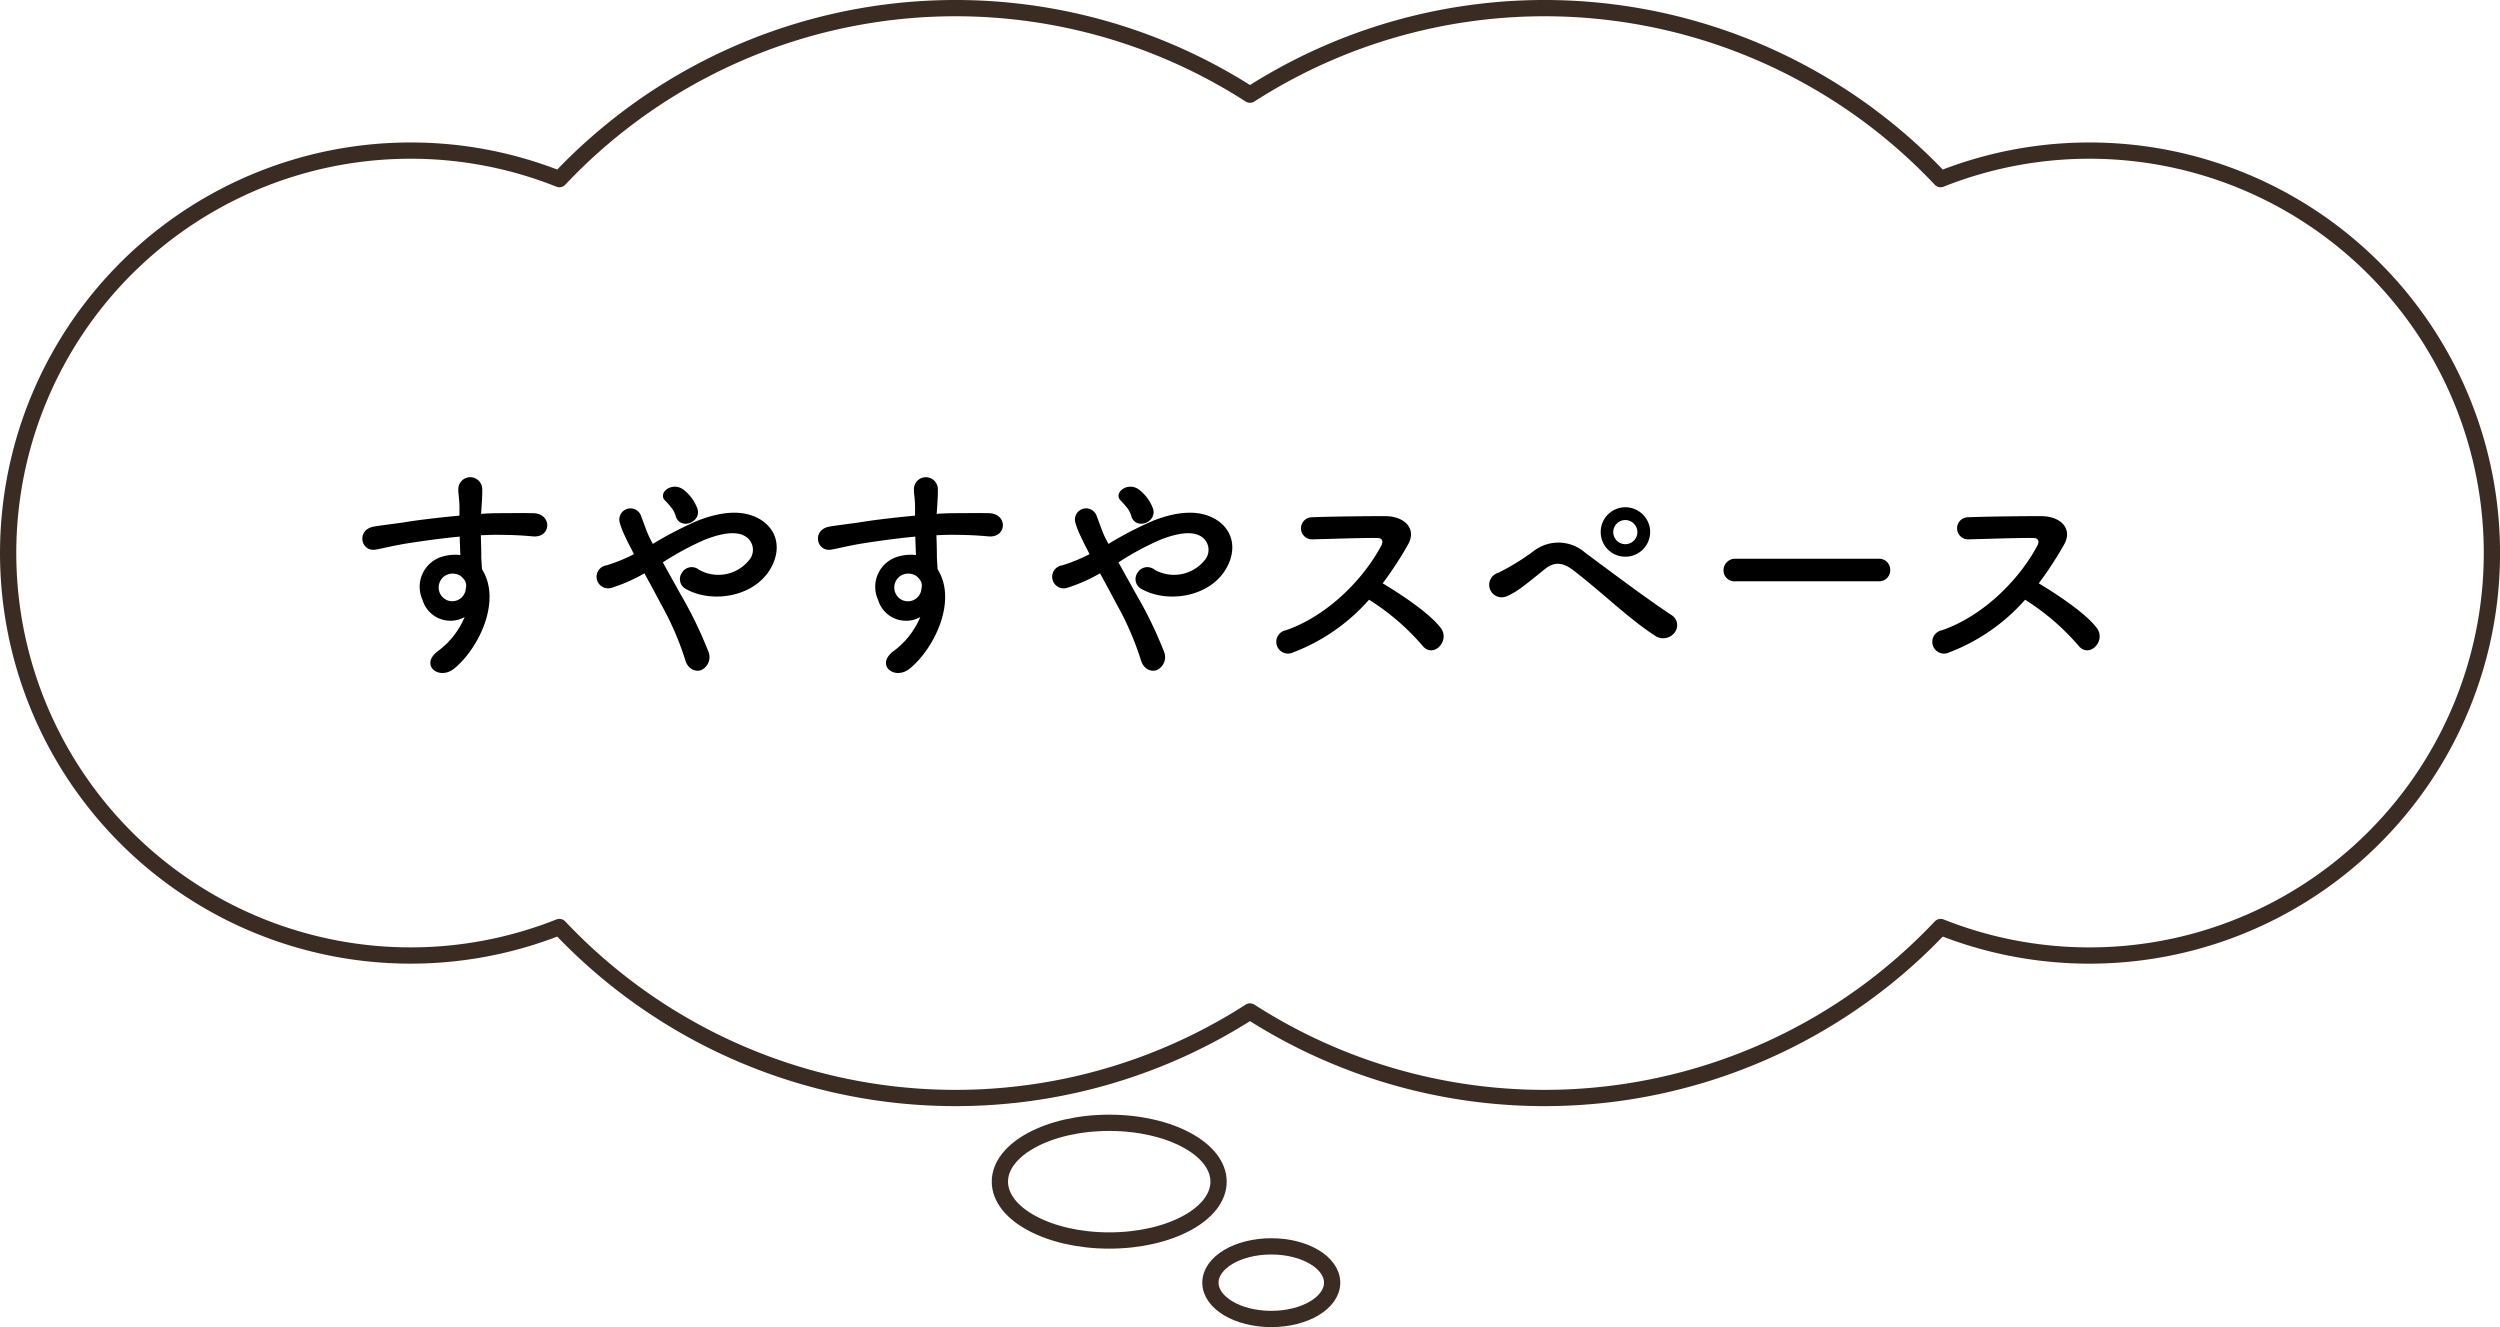 <svg xmlns="http://www.w3.org/2000/svg" width="307.281" height="163.12" viewBox="0 0 307.281 163.12">
  <g id="グループ_6196" data-name="グループ 6196" transform="translate(1 1)">
    <path id="パス_1975" data-name="パス 1975" d="M-94.92-4.844A9.941,9.941,0,0,1-98.112-.728c-2.436,1.736,0,3.724,1.876,2.24C-93.268-.868-90.3-6.8-92.792-10.724c-.028-.616-.084-1.2-.084-1.6,0-.812-.028-1.68-.056-2.576.728-.028,1.4-.056,2.044-.056,1.736.028,2.408.028,4.4.2,2.24.168,2.352-2.8,0-2.856-1.9-.028-2.884,0-4.256,0-.616,0-1.344.028-2.156.084,0-.14.028-.28.028-.42.056-.756.14-2.044.112-2.688a1.471,1.471,0,0,0-2.94.084c0,.9.168,1.008.14,2.744v.5c-2.464.224-4.984.532-6.384.756-1.176.2-3,.392-4.116.588-2.212.364-1.652,3.164.224,2.828.84-.14,2.156-.5,4.172-.812,1.456-.224,3.78-.56,6.132-.784.028.812.056,1.652.084,2.268a5.548,5.548,0,0,0-2.408.252,3.867,3.867,0,0,0-2.24,5.264A3.577,3.577,0,0,0-94.92-4.844Zm-.028-4.564a1.265,1.265,0,0,1,.168,1.064A1.665,1.665,0,0,1-98-7.868,1.717,1.717,0,0,1-97.188-10a1.825,1.825,0,0,1,1.792.112A3.606,3.606,0,0,1-94.948-9.408ZM-66.3-18.144a5.236,5.236,0,0,0-1.652-2.3c-1.4-1.148-3.276.308-2.352,1.26a9.321,9.321,0,0,1,.7.784,2.9,2.9,0,0,1,.616,1.12C-68.488-15.484-65.8-16.436-66.3-18.144Zm-4.256,6.58a34.742,34.742,0,0,1,5.124-2.772c2.324-.924,4.116-1.092,5.152-.336A1.946,1.946,0,0,1-60-11.788a4.845,4.845,0,0,1-6.132,1.12,1.394,1.394,0,0,0-2.072.364,1.366,1.366,0,0,0,.392,1.96c3,1.764,7.952,1.176,10.192-1.988,1.568-2.24,1.484-4.956-.9-6.468-2.156-1.344-4.928-.98-7.7.084a43.9,43.9,0,0,0-5.572,2.884c-.112-.224-.224-.448-.336-.644-.448-.9-.728-1.82-1.092-2.744a1.373,1.373,0,0,0-2.632.784,9.579,9.579,0,0,0,.588,1.54c.252.532.5,1.064.756,1.54.14.252.252.5.392.784a20.182,20.182,0,0,1-3.36,1.372A1.421,1.421,0,1,0-76.8-8.456a20.041,20.041,0,0,0,3.976-1.764c.644,1.176,1.344,2.464,2.016,3.752A36.2,36.2,0,0,1-67.844.308c.308,1.232,1.26,1.624,1.988,1.372a1.766,1.766,0,0,0,.84-2.408,49.732,49.732,0,0,0-3.3-6.8C-69.076-8.9-69.86-10.3-70.56-11.564Zm31.64,6.72A9.941,9.941,0,0,1-42.112-.728c-2.436,1.736,0,3.724,1.876,2.24C-37.268-.868-34.3-6.8-36.792-10.724c-.028-.616-.084-1.2-.084-1.6,0-.812-.028-1.68-.056-2.576.728-.028,1.4-.056,2.044-.056,1.736.028,2.408.028,4.4.2,2.24.168,2.352-2.8,0-2.856-1.9-.028-2.884,0-4.256,0-.616,0-1.344.028-2.156.084,0-.14.028-.28.028-.42.056-.756.14-2.044.112-2.688a1.471,1.471,0,0,0-2.94.084c0,.9.168,1.008.14,2.744v.5c-2.464.224-4.984.532-6.384.756-1.176.2-3,.392-4.116.588-2.212.364-1.652,3.164.224,2.828.84-.14,2.156-.5,4.172-.812,1.456-.224,3.78-.56,6.132-.784.028.812.056,1.652.084,2.268a5.548,5.548,0,0,0-2.408.252A3.867,3.867,0,0,0-44.1-6.944,3.577,3.577,0,0,0-38.92-4.844Zm-.028-4.564a1.265,1.265,0,0,1,.168,1.064A1.665,1.665,0,0,1-42-7.868,1.717,1.717,0,0,1-41.188-10a1.825,1.825,0,0,1,1.792.112A3.606,3.606,0,0,1-38.948-9.408ZM-10.3-18.144a5.236,5.236,0,0,0-1.652-2.3c-1.4-1.148-3.276.308-2.352,1.26a9.321,9.321,0,0,1,.7.784,2.9,2.9,0,0,1,.616,1.12C-12.488-15.484-9.8-16.436-10.3-18.144Zm-4.256,6.58a34.742,34.742,0,0,1,5.124-2.772c2.324-.924,4.116-1.092,5.152-.336A1.946,1.946,0,0,1-4-11.788a4.845,4.845,0,0,1-6.132,1.12,1.394,1.394,0,0,0-2.072.364,1.366,1.366,0,0,0,.392,1.96c3,1.764,7.952,1.176,10.192-1.988,1.568-2.24,1.484-4.956-.9-6.468-2.156-1.344-4.928-.98-7.7.084a43.9,43.9,0,0,0-5.572,2.884c-.112-.224-.224-.448-.336-.644-.448-.9-.728-1.82-1.092-2.744a1.373,1.373,0,0,0-2.632.784,9.579,9.579,0,0,0,.588,1.54c.252.532.5,1.064.756,1.54.14.252.252.5.392.784a20.182,20.182,0,0,1-3.36,1.372A1.421,1.421,0,1,0-20.8-8.456a20.041,20.041,0,0,0,3.976-1.764c.644,1.176,1.344,2.464,2.016,3.752A36.2,36.2,0,0,1-11.844.308c.308,1.232,1.26,1.624,1.988,1.372a1.766,1.766,0,0,0,.84-2.408,49.731,49.731,0,0,0-3.3-6.8C-13.076-8.9-13.86-10.3-14.56-11.564Zm30.8,4.592a29.129,29.129,0,0,1,6.552,5.628c1.316,1.652,3.416-.532,2.3-2.1C23.8-5.236,20.244-7.588,17.92-8.988a44.808,44.808,0,0,0,3.108-4.76c1.092-1.9-.336-3.5-2.856-3.5-2.828,0-6.944.056-8.988.14a1.359,1.359,0,0,0,0,2.716c2.464-.056,6.328-.2,8.092-.168.616,0,.728.448.476.924C15.54-9.464,11.116-4.984,6.02-3.22A1.445,1.445,0,1,0,6.916-.5,23.654,23.654,0,0,0,16.24-6.972Zm34.552-8.316A3.059,3.059,0,0,0,47.74-18.34a3.035,3.035,0,0,0-3.024,3.052,3.011,3.011,0,0,0,3.024,3.024A3.035,3.035,0,0,0,50.792-15.288Zm2.968,12.4a1.466,1.466,0,0,0-.28-2.156c-2.968-1.932-8.428-6.048-10.668-7.7a4.971,4.971,0,0,0-6.356-.2,28.019,28.019,0,0,1-4.34,2.66A1.537,1.537,0,1,0,33.208-7.42c1.288-.532,2.632-1.708,4.7-3.36,1.064-.84,2.1-.84,3.416.168C44.94-7.84,48.076-4.7,51.436-2.52A1.769,1.769,0,0,0,53.76-2.884Zm-4.536-12.4A1.494,1.494,0,0,1,47.74-13.8a1.494,1.494,0,0,1-1.484-1.484,1.494,1.494,0,0,1,1.484-1.484A1.494,1.494,0,0,1,49.224-15.288ZM78.876-9.24A1.352,1.352,0,0,0,80.3-10.612a1.358,1.358,0,0,0-1.428-1.4H61.292a1.428,1.428,0,0,0-1.484,1.428A1.348,1.348,0,0,0,61.292-9.24Zm18,2.268a29.129,29.129,0,0,1,6.552,5.628c1.316,1.652,3.416-.532,2.3-2.1-1.288-1.792-4.844-4.144-7.168-5.544a44.807,44.807,0,0,0,3.108-4.76c1.092-1.9-.336-3.5-2.856-3.5-2.828,0-6.944.056-8.988.14a1.359,1.359,0,0,0,0,2.716c2.464-.056,6.328-.2,8.092-.168.616,0,.728.448.476.924C96.18-9.464,91.756-4.984,86.66-3.22a1.445,1.445,0,1,0,.9,2.716A23.654,23.654,0,0,0,96.88-6.972Z" transform="translate(151.031 79.687)"/>
    <g id="グループ_6049" data-name="グループ 6049" transform="translate(0 0)">
      <path id="パス_1913" data-name="パス 1913" d="M50.679,18.722a49.3,49.3,0,0,1,18.285,3.505,66.916,66.916,0,0,1,84.888-10.381A66.916,66.916,0,0,1,238.74,22.227a49.468,49.468,0,1,1,0,91.926,66.916,66.916,0,0,1-84.888,10.381,66.916,66.916,0,0,1-84.888-10.381A49.467,49.467,0,1,1,50.679,18.722Z" transform="translate(-1.211 -1.211)" fill="none" stroke="#3a2c22" stroke-linejoin="round" stroke-width="2"/>
      <ellipse id="楕円形_9" data-name="楕円形 9" cx="13.439" cy="7.234" rx="13.439" ry="7.234" transform="translate(121.898 137.006)" fill="none" stroke="#3a2c22" stroke-linejoin="round" stroke-width="2"/>
      <path id="パス_1914" data-name="パス 1914" d="M139.118,152.917c0,2.465,3.349,4.463,7.48,4.463s7.481-2,7.481-4.463-3.349-4.463-7.481-4.463S139.118,150.452,139.118,152.917Z" transform="translate(8.658 3.739)" fill="none" stroke="#3a2c22" stroke-linejoin="round" stroke-width="2"/>
    </g>
  </g>
</svg>
